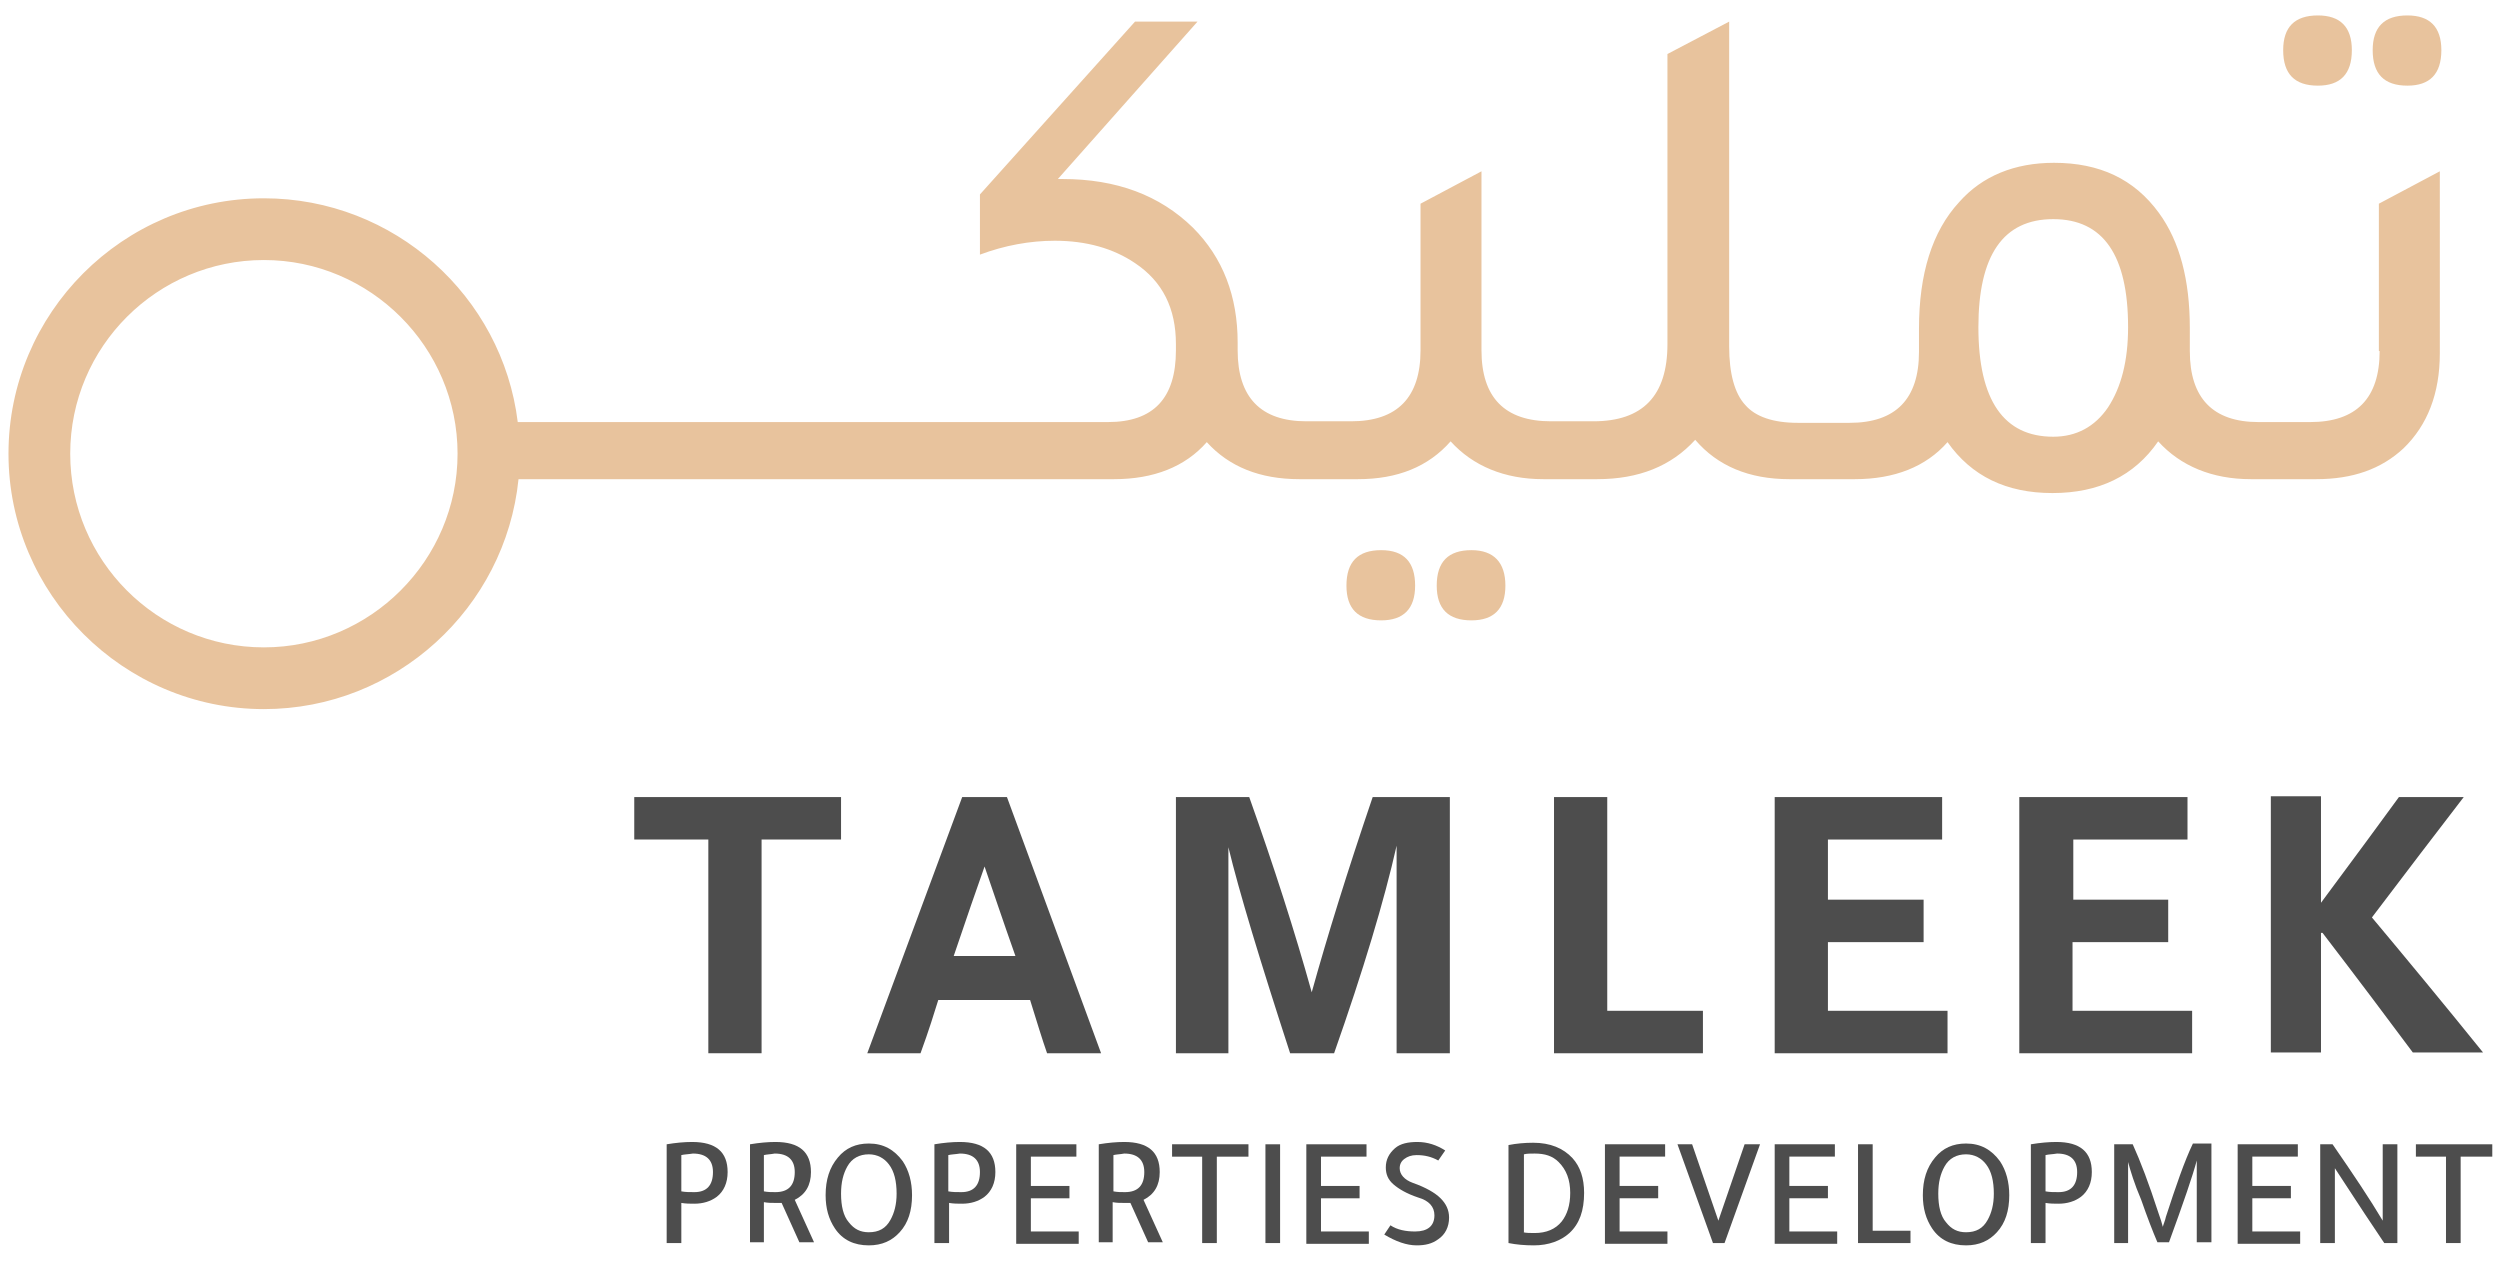 <?xml version="1.0" encoding="utf-8"?>
<!-- Generator: Adobe Illustrator 23.1.1, SVG Export Plug-In . SVG Version: 6.00 Build 0)  -->
<svg version="1.1" id="Layer_1" xmlns="http://www.w3.org/2000/svg" xmlns:xlink="http://www.w3.org/1999/xlink" x="0px" y="0px"
	 viewBox="0 0 324 163.4" style="enable-background:new 0 0 324 163.4;" xml:space="preserve">
<style type="text/css">
	.st0{fill:#FFFFFF;}
	.st1{fill:#E8C39D;}
	.st2{fill:#4D4D4D;}
</style>
<g>
	<g>
		<path class="st1" d="M190.7,71.3c-3,0-4.5,1.5-4.5,4.6c0,3,1.5,4.5,4.5,4.5c2.9,0,4.4-1.5,4.4-4.5
			C195.1,72.9,193.6,71.3,190.7,71.3z"/>
		<path class="st1" d="M179,71.3c-3,0-4.5,1.5-4.5,4.6c0,3,1.5,4.5,4.5,4.5c2.9,0,4.4-1.5,4.4-4.5C183.4,72.9,182,71.3,179,71.3z"/>
		<path class="st1" d="M312,11.1c2.9,0,4.4-1.5,4.4-4.6c0-3-1.5-4.5-4.4-4.5c-3,0-4.5,1.5-4.5,4.5C307.5,9.6,309,11.1,312,11.1z"/>
		<path class="st1" d="M308.4,45.5c0,6.1-3,9.2-9,9.2h-0.6h-5.5h-0.6c-5.9,0-8.9-3.1-8.9-9.2v-3c0-6.2-1.3-11.2-4-14.9
			c-3.2-4.4-7.7-6.5-13.6-6.5c-5.1,0-9.3,1.7-12.3,5.1c-3.5,3.8-5.2,9.3-5.2,16.4v3c0,6.1-3,9.2-9,9.2H239h-5.5h-0.5
			c-3.2,0-5.5-0.8-6.8-2.3c-1.4-1.5-2.1-4.1-2.1-7.6V2.8l-8,4.2v37.6c0,6.7-3.2,10-9.6,10h-4.9H201c-6,0-9-3.1-9-9.2V22.2l-7.9,4.2
			v19c0,6.1-3,9.2-9,9.2h-0.6h-5.2c-5.9,0-8.9-3.1-8.9-9.2v-1c0-6-1.9-11-5.8-14.9c-4.3-4.2-9.9-6.3-16.9-6.3c-0.1,0-0.2,0-0.3,0
			c-0.1,0-0.2,0-0.3,0l18.1-20.4h-8.1L127,25.2V33c3.2-1.2,6.5-1.8,9.7-1.8c4.1,0,7.6,1,10.4,2.9c3.6,2.4,5.3,5.9,5.3,10.5v0.8
			c0,6.2-2.9,9.3-8.8,9.3H67.1c-2-16.3-16-29-32.9-29c-18.3,0-33.1,14.9-33.1,33.1s14.9,33.1,33.1,33.1c17.1,0,31.3-13.1,33-29.8
			h77.2c5.1,0,9.2-1.6,12-4.8c2.9,3.2,6.9,4.8,12,4.8h0.6h5.5h1.5c5.1,0,9.1-1.6,12-4.9c2.9,3.2,7,4.9,12,4.9h1.5h5.5h0l0,0
			c5.4,0,9.6-1.7,12.7-5.1c2.9,3.4,7,5.1,12.2,5.1h1.5h5.5h1.5c5.1,0,9.2-1.6,12-4.8c3.1,4.4,7.6,6.6,13.6,6.6
			c6,0,10.6-2.2,13.7-6.7c2.9,3.2,7,4.9,12,4.9h1.5h5.5h1.5c4.7,0,8.4-1.3,11.3-4c3.1-3,4.7-7.1,4.7-12.3V22.2l-7.9,4.2V45.5z
			 M34.2,83.9c-13.9,0-25.1-11.3-25.1-25.1c0-13.9,11.3-25.1,25.1-25.1s25.1,11.3,25.1,25.1C59.3,72.6,48,83.9,34.2,83.9z
			 M273.2,52.8c-1.7,2.5-4.1,3.8-7.1,3.8c-6.4,0-9.7-4.7-9.7-14.2c0-9.3,3.2-14,9.7-14c6.5,0,9.7,4.7,9.7,14
			C275.8,46.8,274.9,50.2,273.2,52.8z"/>
		<path class="st1" d="M300.4,11.1c2.9,0,4.4-1.5,4.4-4.6c0-3-1.5-4.5-4.4-4.5c-3,0-4.5,1.5-4.5,4.5
			C295.9,9.6,297.4,11.1,300.4,11.1z"/>
	</g>
	<g>
		<g>
			<path class="st2" d="M91.8,108.8h-9.6v-5.5h26.8v5.5H98.7v27.7h-6.9V108.8z"/>
			<path class="st2" d="M124.7,103.3h5.8l12.2,33.2h-7c-0.6-1.7-1.3-4-2.2-6.9h-11.9c-0.5,1.6-1.2,3.9-2.3,6.9h-6.9L124.7,103.3z
				 M127.6,112.3c-1,2.8-2.3,6.6-4,11.6h8C129.9,119.1,128.6,115.2,127.6,112.3z"/>
			<path class="st2" d="M170,128.6c2-7.2,4.6-15.6,7.9-25.3h10v33.2h-6.9v-26.9c-1.6,7.1-4.3,16.1-8.1,26.9h-5.7
				c-3.9-12-6.6-20.9-8-26.7v26.7h-6.8v-33.2h9.5C165.1,112.3,167.8,120.7,170,128.6z"/>
			<path class="st2" d="M201.4,136.5v-33.2h6.9V131h12.4v5.5H201.4z"/>
			<path class="st2" d="M230,103.3h21.7v5.5h-14.8v7.8h12.4v5.5h-12.4v8.9h15.5v5.5H230V103.3z"/>
			<path class="st2" d="M261.8,103.3h21.7v5.5h-14.8v7.8H281v5.5h-12.4v8.9h15.5v5.5h-22.4V103.3z"/>
			<path class="st2" d="M300.8,103.3V117c4.6-6.2,8-10.8,10.1-13.7h8.4c-3.6,4.7-7.6,9.9-11.9,15.6c4.6,5.5,9.4,11.3,14.4,17.5h-9.1
				c-3.2-4.3-7.1-9.5-11.7-15.5h-0.2v15.5h-6.5v-33.2H300.8z"/>
		</g>
		<g>
			<path class="st2" d="M86.4,161.1v-12.8c1.2-0.2,2.3-0.3,3.3-0.3c3.1,0,4.6,1.3,4.6,3.9c0,1.4-0.5,2.5-1.4,3.2
				c-0.8,0.6-1.8,0.9-2.9,0.9c-0.6,0-1.1,0-1.7-0.1v5.2H86.4z M88.3,149.7v4.7c0.5,0.1,1.1,0.1,1.7,0.1c1.6,0,2.4-0.9,2.4-2.6
				c0-1.6-0.9-2.4-2.6-2.4C89.2,149.6,88.7,149.6,88.3,149.7z"/>
			<path class="st2" d="M97.2,161.1v-12.8c1.2-0.2,2.3-0.3,3.3-0.3c3.1,0,4.6,1.3,4.6,3.9c0,1.7-0.7,2.9-2.1,3.6l2.5,5.5h-1.9
				l-2.3-5.1c-0.2,0-0.4,0-0.8,0c-0.5,0-1,0-1.5-0.1v5.2H97.2z M99,149.7v4.7c0.5,0.1,1,0.1,1.5,0.1c1.7,0,2.5-0.9,2.5-2.6
				c0-1.6-0.9-2.4-2.6-2.4C99.9,149.6,99.4,149.6,99,149.7z"/>
			<path class="st2" d="M112.6,161.4c-1.9,0-3.4-0.7-4.4-2.2c-0.8-1.2-1.2-2.6-1.2-4.3c0-2,0.5-3.6,1.6-4.9c1-1.2,2.3-1.8,4-1.8
				c1.9,0,3.3,0.8,4.4,2.3c0.8,1.2,1.2,2.7,1.2,4.4c0,2-0.5,3.6-1.6,4.8C115.6,160.8,114.3,161.4,112.6,161.4z M112.6,159.7
				c1.3,0,2.2-0.5,2.8-1.6c0.5-0.9,0.8-2,0.8-3.4c0-1.6-0.3-2.9-1-3.8c-0.6-0.8-1.5-1.3-2.6-1.3c-1.2,0-2.2,0.5-2.8,1.6
				c-0.5,0.9-0.8,2-0.8,3.5c0,1.6,0.3,2.9,1,3.7C110.7,159.3,111.5,159.7,112.6,159.7z"/>
			<path class="st2" d="M121.1,161.1v-12.8c1.2-0.2,2.3-0.3,3.3-0.3c3.1,0,4.6,1.3,4.6,3.9c0,1.4-0.5,2.5-1.4,3.2
				c-0.8,0.6-1.8,0.9-2.9,0.9c-0.6,0-1.1,0-1.7-0.1v5.2H121.1z M122.9,149.7v4.7c0.5,0.1,1.1,0.1,1.7,0.1c1.6,0,2.4-0.9,2.4-2.6
				c0-1.6-0.9-2.4-2.6-2.4C123.8,149.6,123.3,149.6,122.9,149.7z"/>
			<path class="st2" d="M131.7,148.3h7.8v1.6h-5.9v3.8h5v1.6h-5v4.3h6.2v1.6h-8.1V148.3z"/>
			<path class="st2" d="M142.4,161.1v-12.8c1.2-0.2,2.3-0.3,3.3-0.3c3.1,0,4.6,1.3,4.6,3.9c0,1.7-0.7,2.9-2.1,3.6l2.5,5.5h-1.9
				l-2.3-5.1c-0.2,0-0.4,0-0.8,0c-0.5,0-1,0-1.5-0.1v5.2H142.4z M144.3,149.7v4.7c0.5,0.1,1,0.1,1.5,0.1c1.7,0,2.5-0.9,2.5-2.6
				c0-1.6-0.9-2.4-2.6-2.4C145.2,149.6,144.7,149.6,144.3,149.7z"/>
			<path class="st2" d="M155.7,149.9h-3.8v-1.6h9.9v1.6h-4.1v11.2h-1.9V149.9z"/>
			<path class="st2" d="M165.9,148.3v12.8H164v-12.8H165.9z"/>
			<path class="st2" d="M169.3,148.3h7.8v1.6h-5.9v3.8h5v1.6h-5v4.3h6.2v1.6h-8.1V148.3z"/>
			<path class="st2" d="M186.4,150.4c-0.9-0.5-1.8-0.7-2.8-0.7c-0.7,0-1.2,0.2-1.6,0.5c-0.4,0.3-0.6,0.7-0.6,1.2
				c0,0.8,0.6,1.5,1.7,1.9c1.7,0.6,2.9,1.3,3.6,2s1.1,1.5,1.1,2.5c0,1.2-0.5,2.2-1.4,2.8c-0.8,0.6-1.7,0.8-2.8,0.8
				c-1.3,0-2.7-0.5-4.2-1.4l0.8-1.2c0.9,0.6,2,0.8,3.2,0.8c1.6,0,2.5-0.7,2.5-2.1c0-1.1-0.7-1.9-2.1-2.3c-1.5-0.5-2.5-1.1-3.2-1.7
				c-0.7-0.6-1-1.3-1-2.2c0-1,0.4-1.8,1.2-2.5c0.7-0.6,1.7-0.8,2.9-0.8c1.3,0,2.5,0.4,3.6,1.1L186.4,150.4z"/>
			<path class="st2" d="M195.5,148.4c1-0.2,2.1-0.3,3.2-0.3c2.2,0,3.9,0.7,5.1,2c1,1.1,1.5,2.6,1.5,4.5c0,2.3-0.6,4-1.9,5.2
				c-1.1,1-2.7,1.6-4.6,1.6c-1.2,0-2.3-0.1-3.3-0.3V148.4z M197.4,159.7c0.4,0.1,0.9,0.1,1.5,0.1c1.5,0,2.7-0.5,3.5-1.5
				c0.7-0.9,1.1-2.1,1.1-3.7c0-1.7-0.5-3-1.5-4c-0.8-0.8-1.8-1.1-3.1-1.1c-0.6,0-1,0-1.4,0.1V159.7z"/>
			<path class="st2" d="M208,148.3h7.8v1.6h-5.9v3.8h5v1.6h-5v4.3h6.2v1.6H208V148.3z"/>
			<path class="st2" d="M219.3,148.3l3.4,9.9l3.4-9.9h2l-4.6,12.8h-1.5l-4.6-12.8H219.3z"/>
			<path class="st2" d="M230,148.3h7.8v1.6h-5.9v3.8h5v1.6h-5v4.3h6.2v1.6H230V148.3z"/>
			<path class="st2" d="M240.8,161.1v-12.8h1.9v11.2h4.9v1.6H240.8z"/>
			<path class="st2" d="M254.8,161.4c-1.9,0-3.4-0.7-4.4-2.2c-0.8-1.2-1.2-2.6-1.2-4.3c0-2,0.5-3.6,1.6-4.9c1-1.2,2.3-1.8,4-1.8
				c1.9,0,3.3,0.8,4.4,2.3c0.8,1.2,1.2,2.7,1.2,4.4c0,2-0.5,3.6-1.6,4.8C257.8,160.8,256.5,161.4,254.8,161.4z M254.8,159.7
				c1.3,0,2.2-0.5,2.8-1.6c0.5-0.9,0.8-2,0.8-3.4c0-1.6-0.3-2.9-1-3.8c-0.6-0.8-1.5-1.3-2.6-1.3c-1.2,0-2.2,0.5-2.8,1.6
				c-0.5,0.9-0.8,2-0.8,3.5c0,1.6,0.3,2.9,1,3.7C252.9,159.3,253.7,159.7,254.8,159.7z"/>
			<path class="st2" d="M263.2,161.1v-12.8c1.2-0.2,2.3-0.3,3.3-0.3c3.1,0,4.6,1.3,4.6,3.9c0,1.4-0.5,2.5-1.4,3.2
				c-0.8,0.6-1.8,0.9-2.9,0.9c-0.6,0-1.1,0-1.7-0.1v5.2H263.2z M265.1,149.7v4.7c0.5,0.1,1.1,0.1,1.7,0.1c1.6,0,2.4-0.9,2.4-2.6
				c0-1.6-0.9-2.4-2.6-2.4C266,149.6,265.5,149.6,265.1,149.7z"/>
			<path class="st2" d="M275.8,150.6v10.5H274v-12.8h2.4c1,2.2,2.1,5.1,3.3,8.8c0.3,0.8,0.5,1.5,0.6,1.9c0.1-0.4,0.3-0.8,0.4-1.3
				c1.3-4,2.4-7.2,3.5-9.5h2.4v12.8h-1.9v-10.6c-0.5,1.9-1.7,5.4-3.6,10.6h-1.5c-0.6-1.4-1.3-3.2-2.1-5.5
				C276.6,153.4,276.1,151.7,275.8,150.6z"/>
			<path class="st2" d="M290,148.3h7.8v1.6h-5.9v3.8h5v1.6h-5v4.3h6.2v1.6H290V148.3z"/>
			<path class="st2" d="M302.6,151.4v9.7h-1.9v-12.8h1.6c2.7,3.9,4.9,7.2,6.5,9.9v-9.9h1.9v12.8h-1.7
				C307.7,159.2,305.6,156,302.6,151.4z"/>
			<path class="st2" d="M316.9,149.9h-3.8v-1.6h9.9v1.6h-4.1v11.2h-1.9V149.9z"/>
		</g>
	</g>
</g>
</svg>
